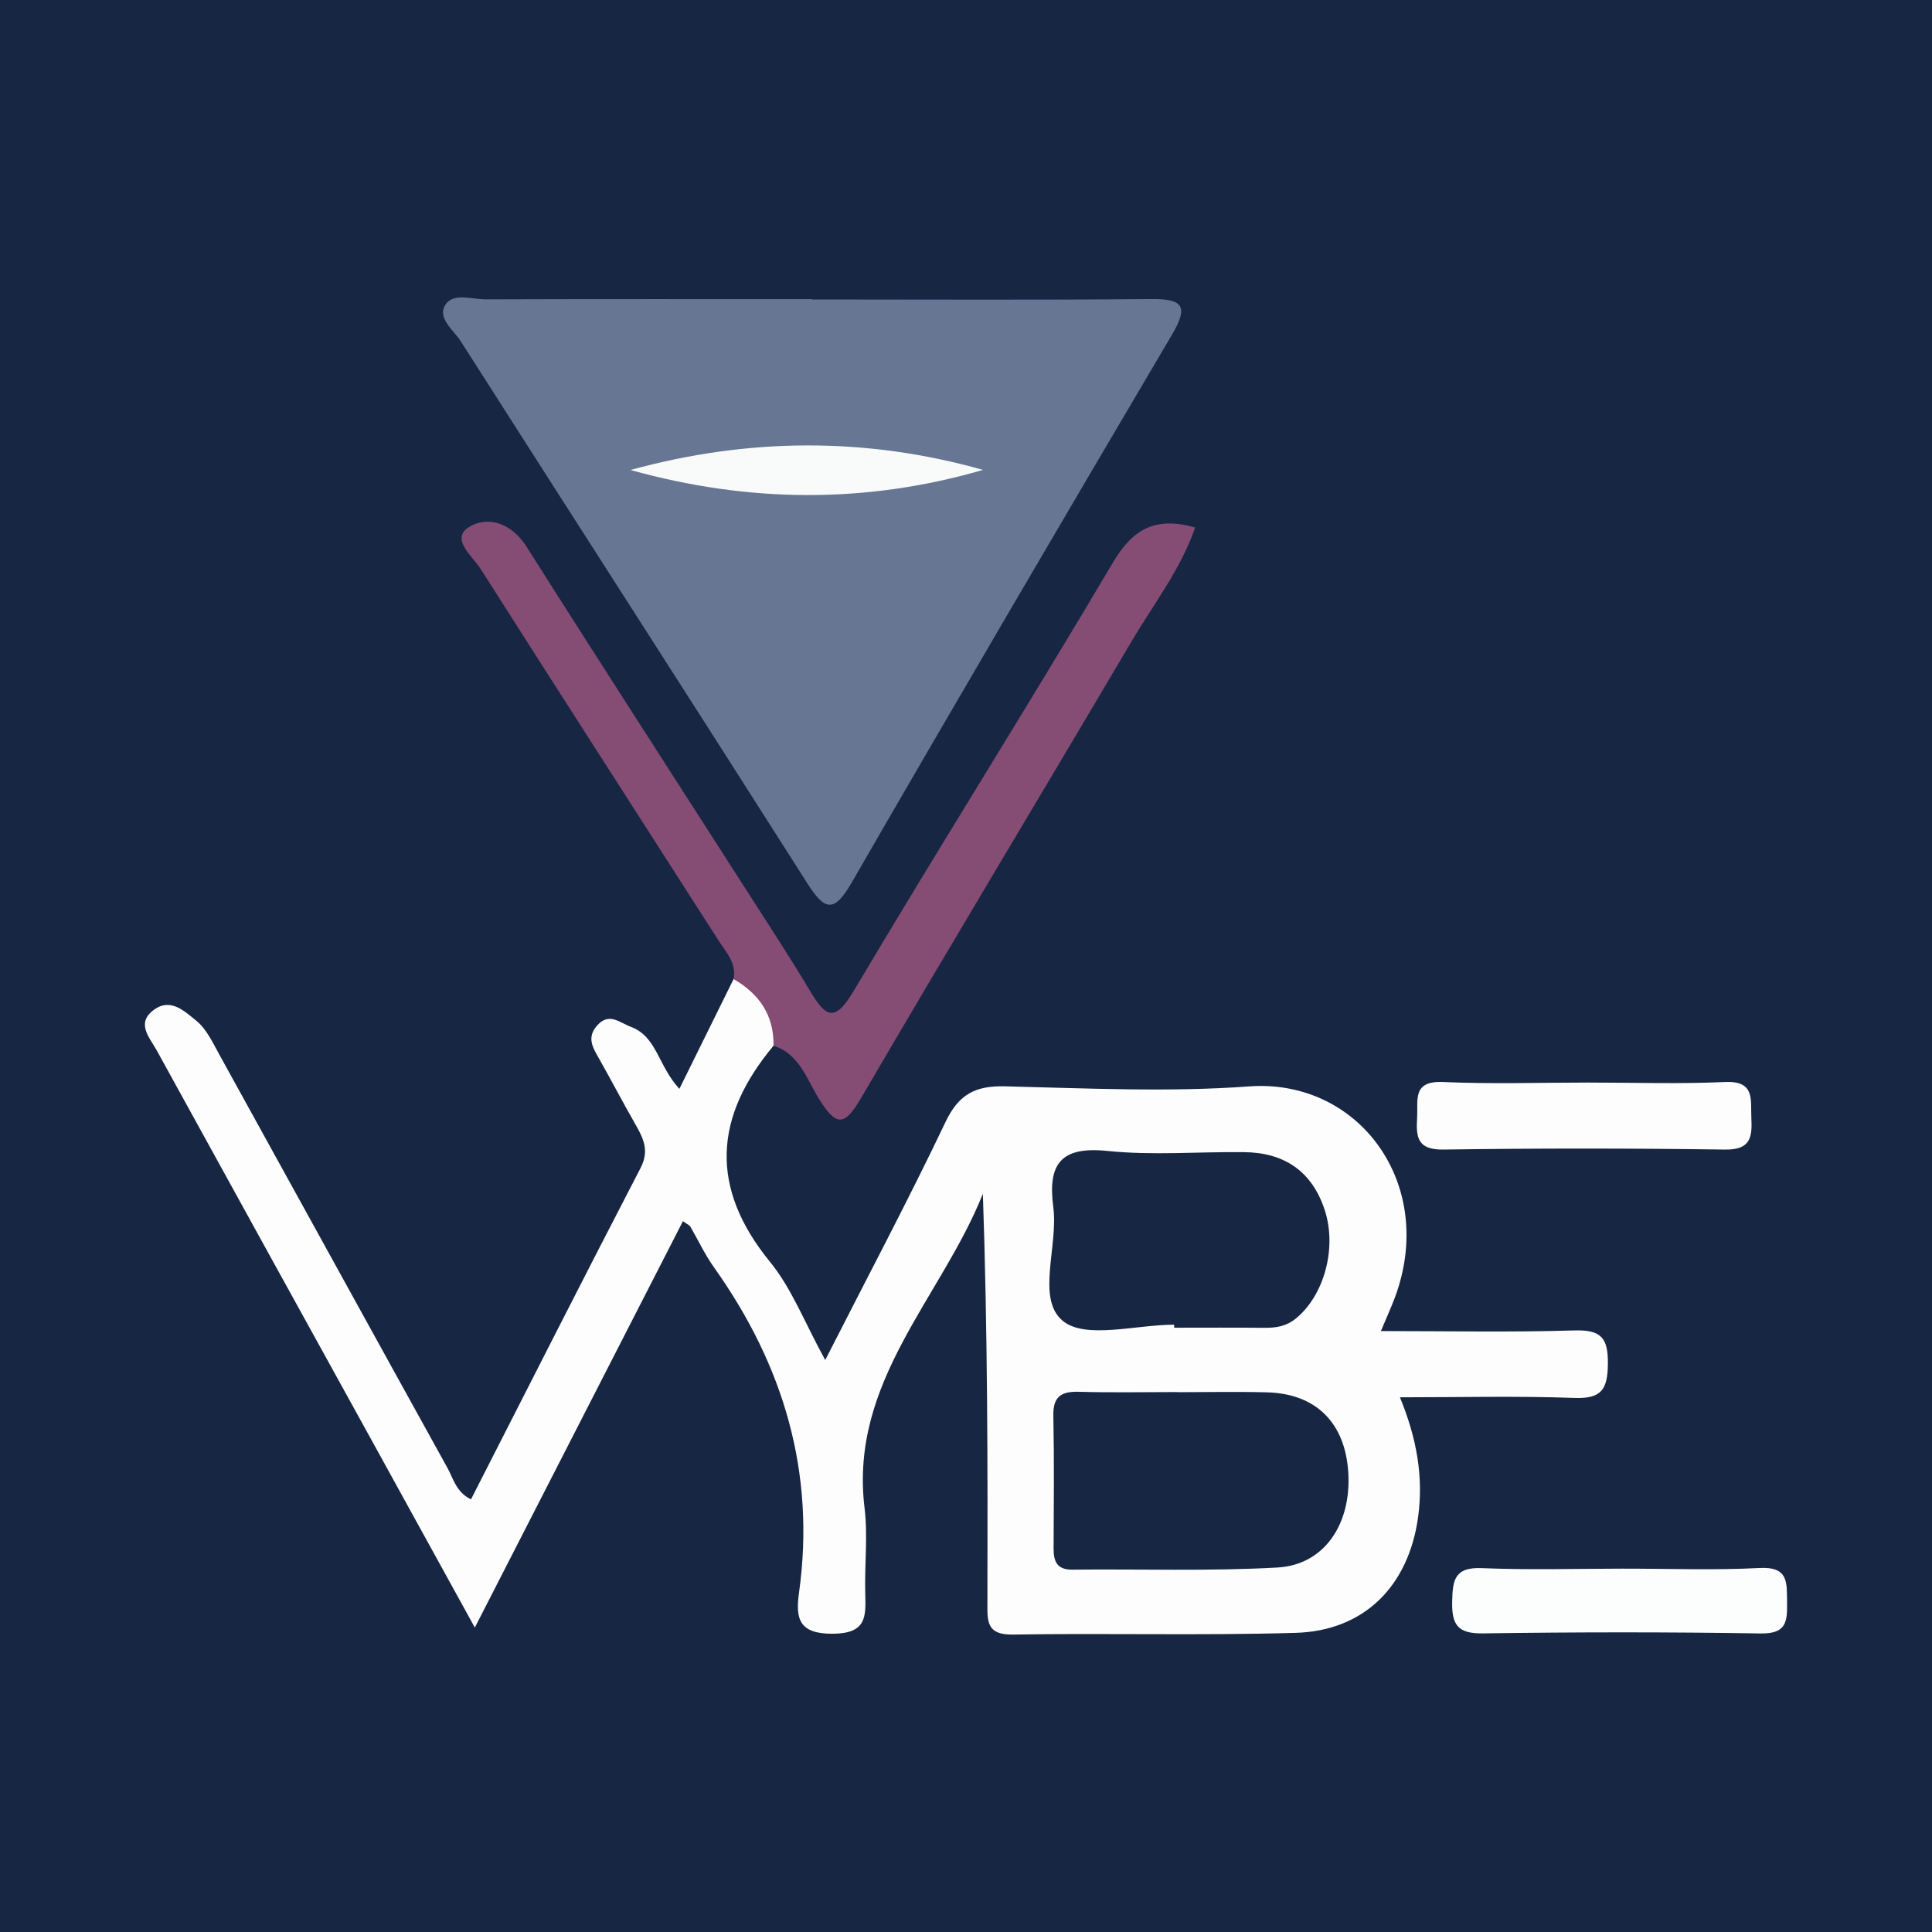 <?xml version="1.0" encoding="utf-8"?>
<!-- Generator: Adobe Illustrator 17.0.0, SVG Export Plug-In . SVG Version: 6.00 Build 0)  -->
<!DOCTYPE svg PUBLIC "-//W3C//DTD SVG 1.1//EN" "http://www.w3.org/Graphics/SVG/1.1/DTD/svg11.dtd">
<svg version="1.1" id="Layer_1" xmlns="http://www.w3.org/2000/svg" xmlns:xlink="http://www.w3.org/1999/xlink" x="0px" y="0px"
	 width="200px" height="200px" viewBox="0 0 200 200" enable-background="new 0 0 200 200" xml:space="preserve">
<rect fill="#172643" width="200" height="200"/>
<g>
	<path fill="#FCFDFC" d="M164.416,112.066c4.717-0.001,9.441,0.158,14.147-0.057c3.153-0.144,2.644,1.825,2.737,3.715
		c0.099,1.996-0.066,3.316-2.723,3.279c-9.726-0.137-19.457-0.138-29.183-0.002c-2.662,0.037-2.814-1.271-2.696-3.275
		c0.109-1.86-0.519-3.859,2.686-3.717C154.386,112.23,159.405,112.068,164.416,112.066z"/>
	<path fill="#FCFDFD" d="M167.993,162.386c4.721-0.003,9.45,0.176,14.158-0.068c3.029-0.157,2.815,1.53,2.845,3.56
		c0.029,1.989-0.059,3.26-2.718,3.217c-9.586-0.155-19.177-0.144-28.764-0.007c-2.593,0.037-3.238-0.863-3.187-3.308
		c0.047-2.264,0.283-3.564,3.064-3.448C158.251,162.536,163.125,162.389,167.993,162.386z"/>
	<path fill="#FCFDFC" d="M162.959,137.726c-6.54,0.201-13.09,0.065-20.008,0.065c0.665-1.589,1.089-2.511,1.443-3.46
		c4.381-11.73-3.719-22.702-15.092-21.867c-8.388,0.616-16.864,0.19-25.296-0.008c-3.024-0.071-4.757,0.821-6.114,3.668
		c-3.852,8.082-8.052,15.997-12.464,24.664c-2.129-3.863-3.456-7.393-5.716-10.16c-6.296-7.711-5.784-15.015,0.363-22.374
		c1.292-4.273-0.077-6.561-4.133-6.906c-1.835,3.717-3.671,7.435-5.613,11.368c-2.221-2.399-2.316-5.408-5.022-6.419
		c-1.166-0.435-2.281-1.563-3.538-0.084c-0.997,1.173-0.451,2.149,0.158,3.221c1.313,2.312,2.541,4.672,3.861,6.979
		c0.827,1.446,1.448,2.712,0.52,4.502c-5.914,11.397-11.712,22.855-17.551,34.297c-1.539-0.743-1.826-2.151-2.448-3.273
		c-7.873-14.22-15.699-28.467-23.562-42.693c-0.707-1.279-1.369-2.739-2.457-3.607c-1.137-0.907-2.588-2.36-4.3-1.145
		c-1.98,1.406-0.503,2.9,0.236,4.246c7.332,13.338,14.694,26.66,22.044,39.988c3.543,6.425,7.08,12.853,10.883,19.757
		c7.39-14.43,14.452-28.22,21.545-42.071c0.528,0.38,0.692,0.439,0.759,0.554c0.814,1.401,1.501,2.89,2.436,4.203
		c7.21,10.127,10.55,21.244,8.821,33.705c-0.369,2.661-0.04,4.285,3.53,4.248c3.459-0.036,3.394-1.749,3.326-4.135
		c-0.084-2.957,0.285-5.956-0.071-8.873c-1.598-13.088,7.951-21.763,12.247-32.536c0.49,14.208,0.506,28.256,0.471,42.304
		c-0.005,1.896-0.136,3.372,2.627,3.326c9.764-0.162,19.539,0.113,29.298-0.178c7.098-0.211,11.67-4.865,12.654-11.945
		c0.581-4.185-0.128-8.189-1.875-12.438c6.253,0,12.16-0.15,18.054,0.065c2.821,0.103,3.443-0.878,3.473-3.531
		C166.479,138.45,165.708,137.641,162.959,137.726z M109.037,124.964c-0.588-4.453,0.754-6.318,5.6-5.819
		c4.67,0.481,9.429,0.073,14.148,0.124c4.128,0.045,7.001,1.938,8.335,5.947c1.32,3.968-0.051,8.925-3.003,11.299
		c-1.014,0.815-2.075,0.951-3.276,0.939c-3.097-0.031-6.194-0.01-9.291-0.01c-0.001-0.104-0.001-0.208-0.002-0.313
		c-3.956,0-9.191,1.543-11.536-0.401C107.248,134.44,109.569,128.99,109.037,124.964z M132.241,162.269
		c-7.056,0.395-14.148,0.146-21.224,0.22c-1.63,0.017-1.955-0.871-1.948-2.23c0.021-4.571,0.066-9.143-0.026-13.712
		c-0.04-1.981,0.819-2.524,2.653-2.47c3.388,0.099,6.782,0.028,10.173,0.028c0,0.005,0,0.01,0,0.014
		c3.096,0,6.194-0.067,9.289,0.015c5.083,0.136,8.103,3.166,8.416,8.311C139.897,157.779,137.088,161.997,132.241,162.269z"/>
	<path fill="#677692" d="M84.034,31c11.693,0,23.386,0.067,35.078-0.043c3.246-0.03,4.011,0.645,2.219,3.68
		c-11.126,18.85-22.2,37.73-33.141,56.688c-1.822,3.158-2.768,3.025-4.624,0.106C71.664,72.703,59.64,54.054,47.708,35.345
		c-0.745-1.168-2.483-2.406-1.597-3.801c0.81-1.274,2.746-0.551,4.176-0.556c11.249-0.039,22.498-0.022,33.746-0.022
		C84.034,30.977,84.034,30.989,84.034,31z"/>
	<path fill="#854C74" d="M80.075,108.254c0.054-3.159-1.478-5.367-4.134-6.903c0.321-1.662-0.789-2.782-1.565-3.995
		C66.177,84.541,57.93,71.757,49.771,58.918c-0.832-1.31-3.156-3.109-1.265-4.329c1.93-1.245,4.438-0.475,6.01,2.012
		c7.342,11.609,14.805,23.14,22.215,34.706c2.392,3.733,4.829,7.44,7.107,11.242c1.605,2.679,2.524,3.421,4.534,0.034
		c8.821-14.86,18.046-29.479,26.841-44.354c2.094-3.541,4.454-4.771,8.513-3.622c-1.508,4.353-4.322,7.951-6.603,11.816
		c-9.303,15.766-18.757,31.444-27.986,47.253c-1.739,2.979-2.587,2.903-4.336,0.116C83.526,111.763,82.783,109.118,80.075,108.254z"
		/>
	<path fill="#F9FBFA" d="M65.267,48.653c12.122-3.326,24.305-3.45,36.493-0.009C89.651,52.163,77.505,52.063,65.267,48.653z"/>
</g>
</svg>
